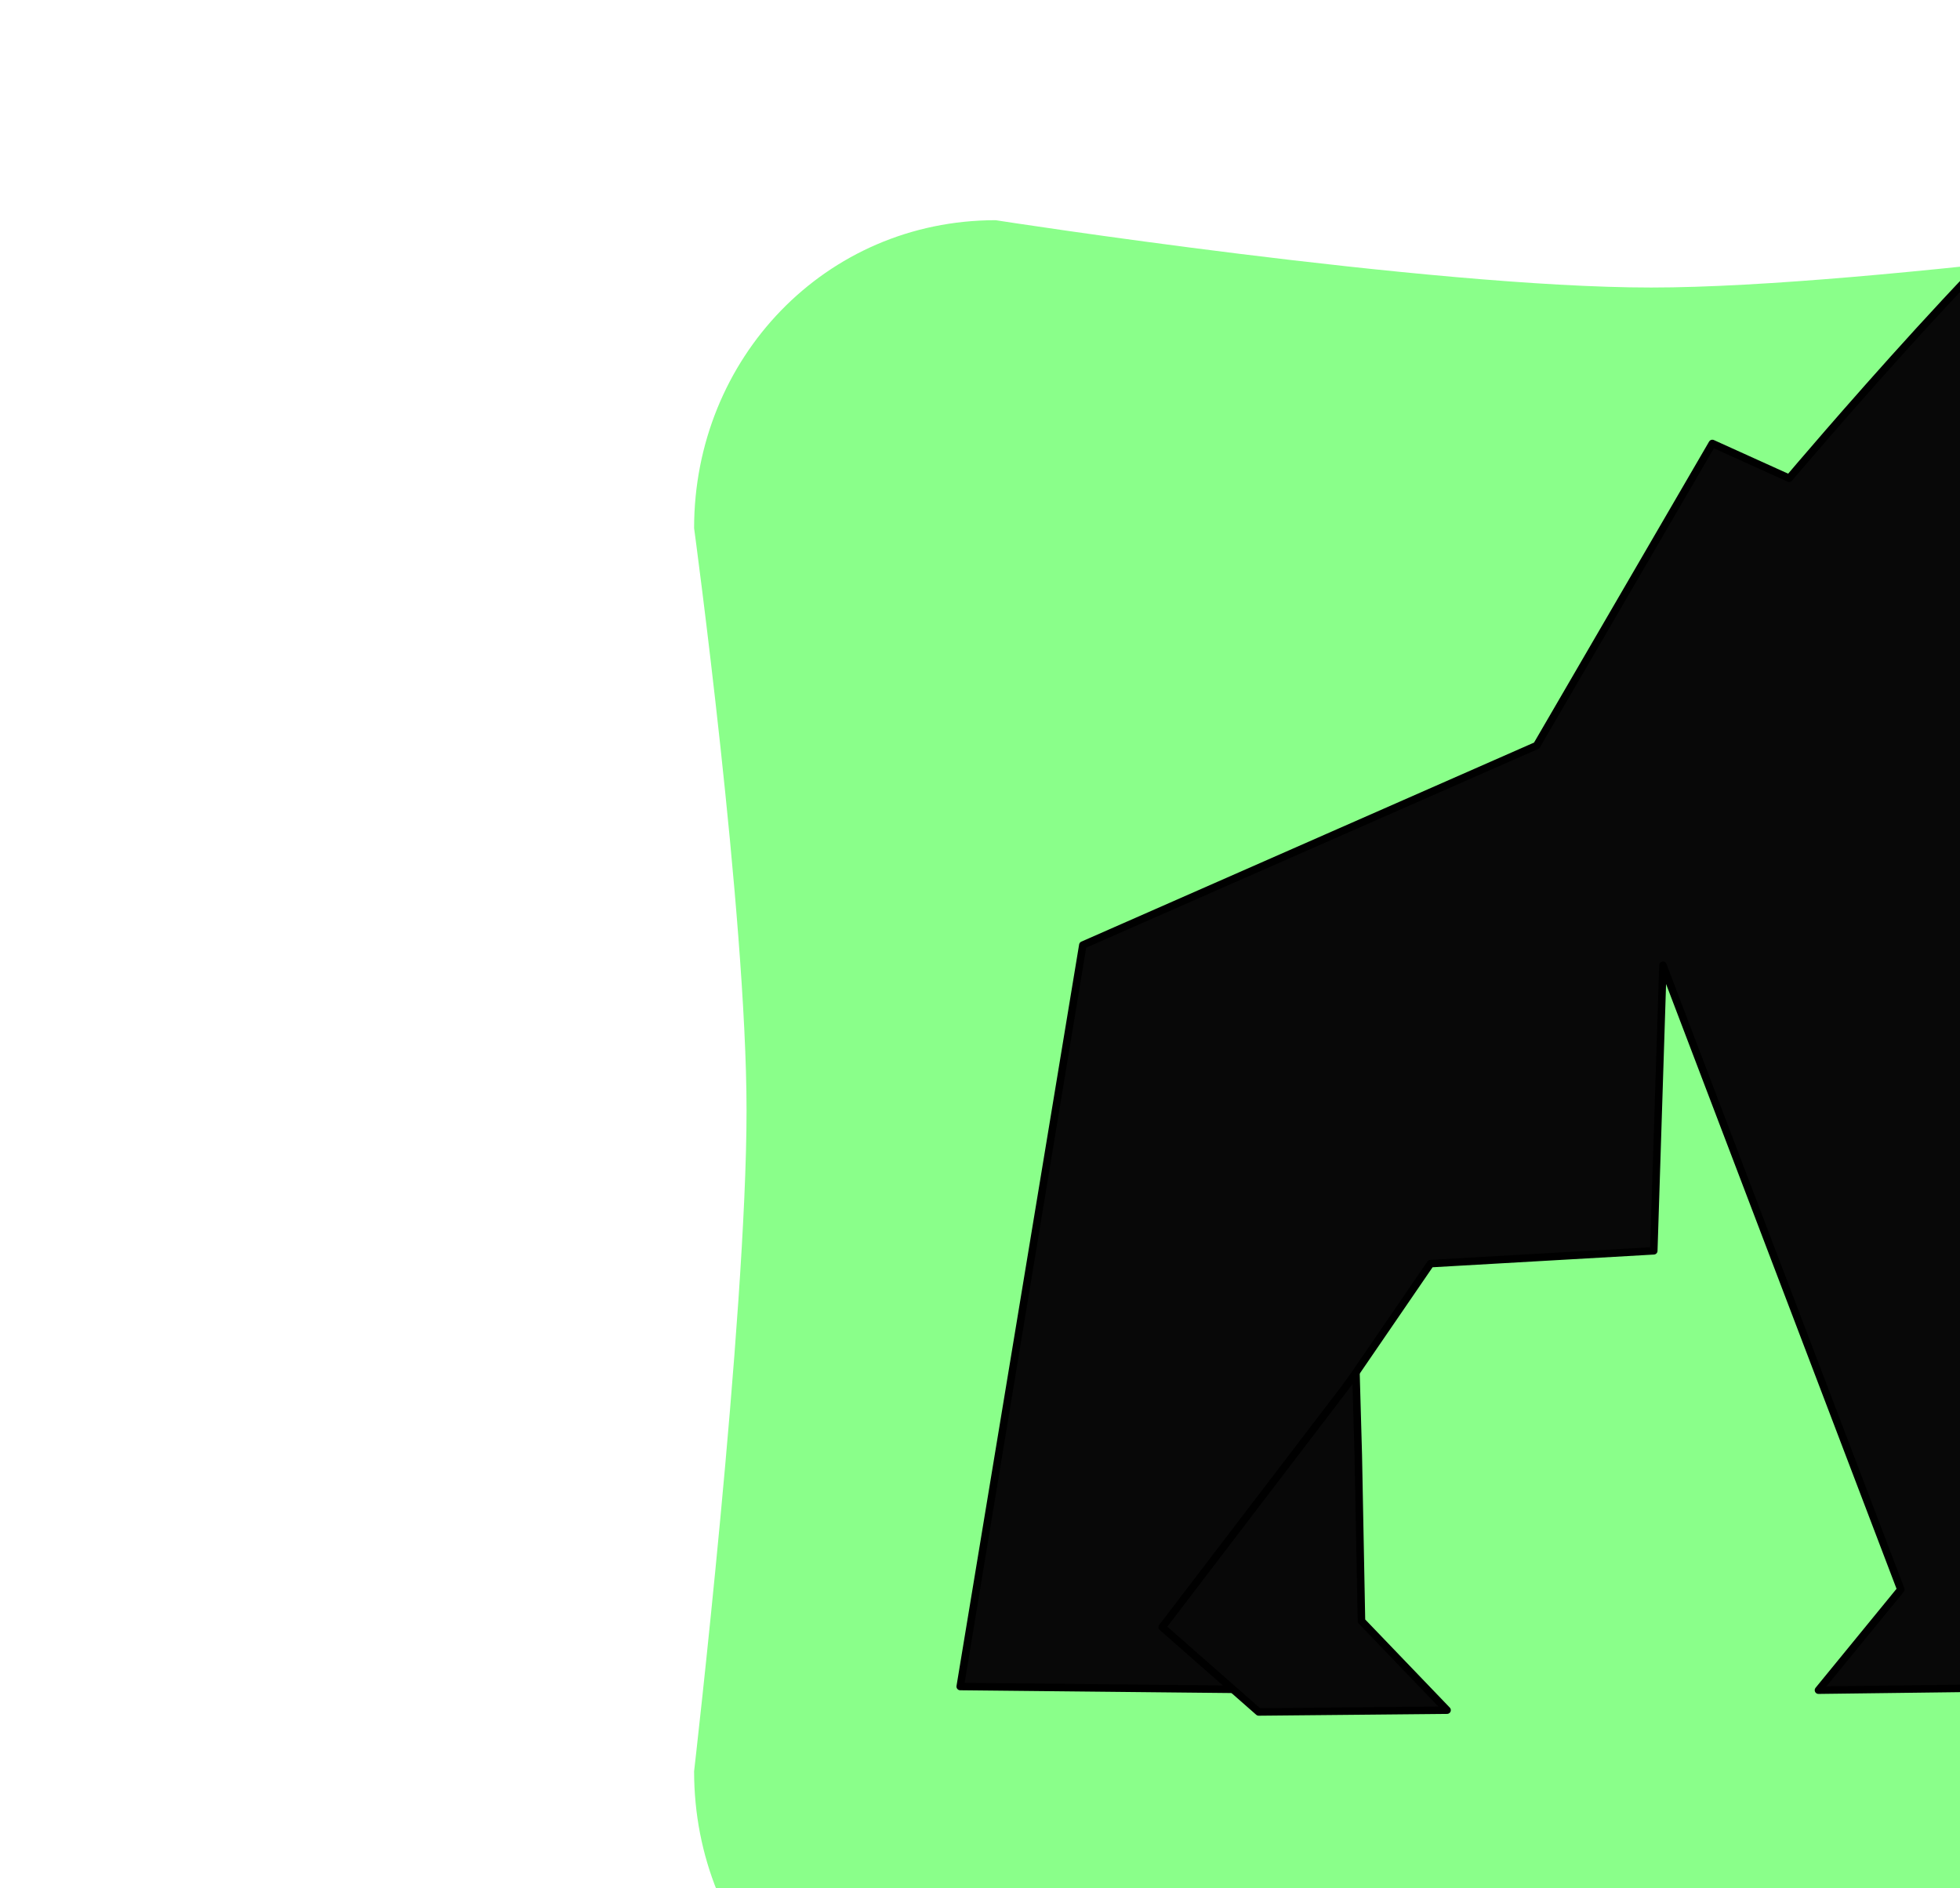 <svg viewBox="0 0 109 105" version="1.1" xmlns="http://www.w3.org/2000/svg" xmlns:xlink="http://www.w3.org/1999/xlink"  style="fill-rule:evenodd;clip-rule:evenodd;stroke-linejoin:round;stroke-miterlimit:2;">
    <g transform="matrix(1,0,0,1,-105002,-54228)">
        <g transform="matrix(2.976,0,0,0.461,-107708,54092.3)">
            <g transform="matrix(0.245,0,0,1.504,46437.1,-82031.2)">
                <path d="M102398,54780.1C102398,54780.1 102393,54813.2 102393,54829.8C102393,54846.4 102398,54879.8 102398,54879.8C102398,54893.5 102387,54904.5 102374,54904.5C102374,54904.5 102342,54900.1 102325,54900.1C102308,54900.1 102272,54904.5 102272,54904.5C102259,54904.5 102249,54893.5 102249,54879.8C102249,54879.8 102253,54843.4 102253,54826.8C102253,54811.1 102249,54780.1 102249,54780.1C102249,54766.5 102259,54755.4 102272,54755.4C102272,54755.4 102305,54760.8 102322,54760.8C102339,54760.8 102374,54755.4 102374,54755.4C102387,54755.4 102398,54766.5 102398,54780.1Z" style="fill:rgb(138,255,138);"></path>
            </g>
            <g transform="matrix(0.828,0,0,0.828,12317.4,82.425)">
                <g transform="matrix(0.413,0,0,2.667,35549.6,-99431.1)">
                    <path d="M87042.7,37428.6L87034,37436.6L87035.8,37465L87032.9,37470.1L87016.9,37470.3L87021.4,37464.8L87008.4,37430.7L87007.9,37446.3L86995.7,37447L86983.5,37464.8L86989.5,37470.3L86970,37470.1L86976.7,37429.6L87001.5,37418.7L87011.1,37402.2L87015.3,37404.1C87015.3,37404.1 87028.4,37388.6 87032.7,37386.2C87035.8,37384.4 87040.9,37383.9 87043.3,37386.1C87046.2,37388.6 87053.5,37403 87053.5,37403L87046.8,37406.2L87033,37400.7L87026.4,37410.1L87038.5,37418.7L87035.3,37423.4L87042.7,37428.6Z" style="fill:rgb(8,8,8);stroke:black;stroke-width:0.41px;"></path>
                </g>
                <g transform="matrix(1,0,0,1,-8.939,-30.077)">
                    <g>
                        <g transform="matrix(0.297,-0.158,0.024,1.916,41975.1,-83581.9)">
                            <path d="M95255,51650.5C95257.4,51651.5 95266.1,51656.3 95268.2,51657.5C95266.7,51662.2 95260.2,51662.2 95257.2,51659.2C95254.7,51656.8 95255,51653.7 95255,51650.5Z" style="fill:rgb(8,8,8);stroke:black;stroke-width:0.57px;"></path>
                        </g>
                        <g transform="matrix(0.292,0.365,-0.056,1.888,46573.8,-131898)">
                            <path d="M95279.6,51651.6C95279.7,51652.5 95280,51653.4 95280,51654.3C95280,51656.3 95278.8,51658.6 95277.6,51660C95276.8,51660.9 95275.5,51661.5 95274.3,51660.9C95273.3,51660.4 95272.8,51657.8 95272.8,51657.8L95279.6,51651.6Z" style="fill:rgb(8,8,8);stroke:black;stroke-width:0.57px;"></path>
                        </g>
                    </g>
                    <g transform="matrix(0.72,0,0,0.72,20021.2,111.099)">
                        <g transform="matrix(0.336,0,0,2.17,39493,-111728)">
                            <path d="M95276.5,51667.1L95272.4,51669.8C95272.5,51668.5 95272.4,51666.8 95273,51665.7C95273.5,51664.5 95274.7,51664.8 95275.4,51665.5C95275.8,51665.9 95276.2,51666.7 95276.5,51667.1Z" style="fill:rgb(8,8,8);stroke:black;stroke-width:0.7px;"></path>
                        </g>
                        <g transform="matrix(0.336,0,0,2.17,39493,-111728)">
                            <path d="M95265,51666.9C95265.7,51665.3 95268,51663.8 95269.2,51665.8C95269.8,51666.9 95269.8,51668.9 95269.9,51670C95268.1,51669.2 95266.6,51667.9 95265,51666.9Z" style="fill:rgb(8,8,8);stroke:black;stroke-width:0.7px;"></path>
                        </g>
                    </g>
                </g>
                <g transform="matrix(0.063,0,0,0.404,71447.5,183.245)">
                    <path d="M470.5,675.26L401.089,766.75L435.665,797.329L503.132,796.678L472.47,764.524L471.329,704.665L470.5,675.26Z" style="fill:rgb(8,8,8);fill-rule:nonzero;stroke:black;stroke-width:2.7px;"></path>
                </g>
                <g transform="matrix(0.413,0,0,2.667,35541,-100883)">
                    <path d="M87063,37983L87075.1,37969.7L87070.2,37992.3L87063.7,38000.5L87063,37983Z" style="fill:rgb(8,8,8);stroke:black;stroke-width:0.41px;stroke-linecap:square;stroke-linejoin:bevel;stroke-miterlimit:1.599;"></path>
                </g>
            </g>
        </g>
    </g>
</svg>